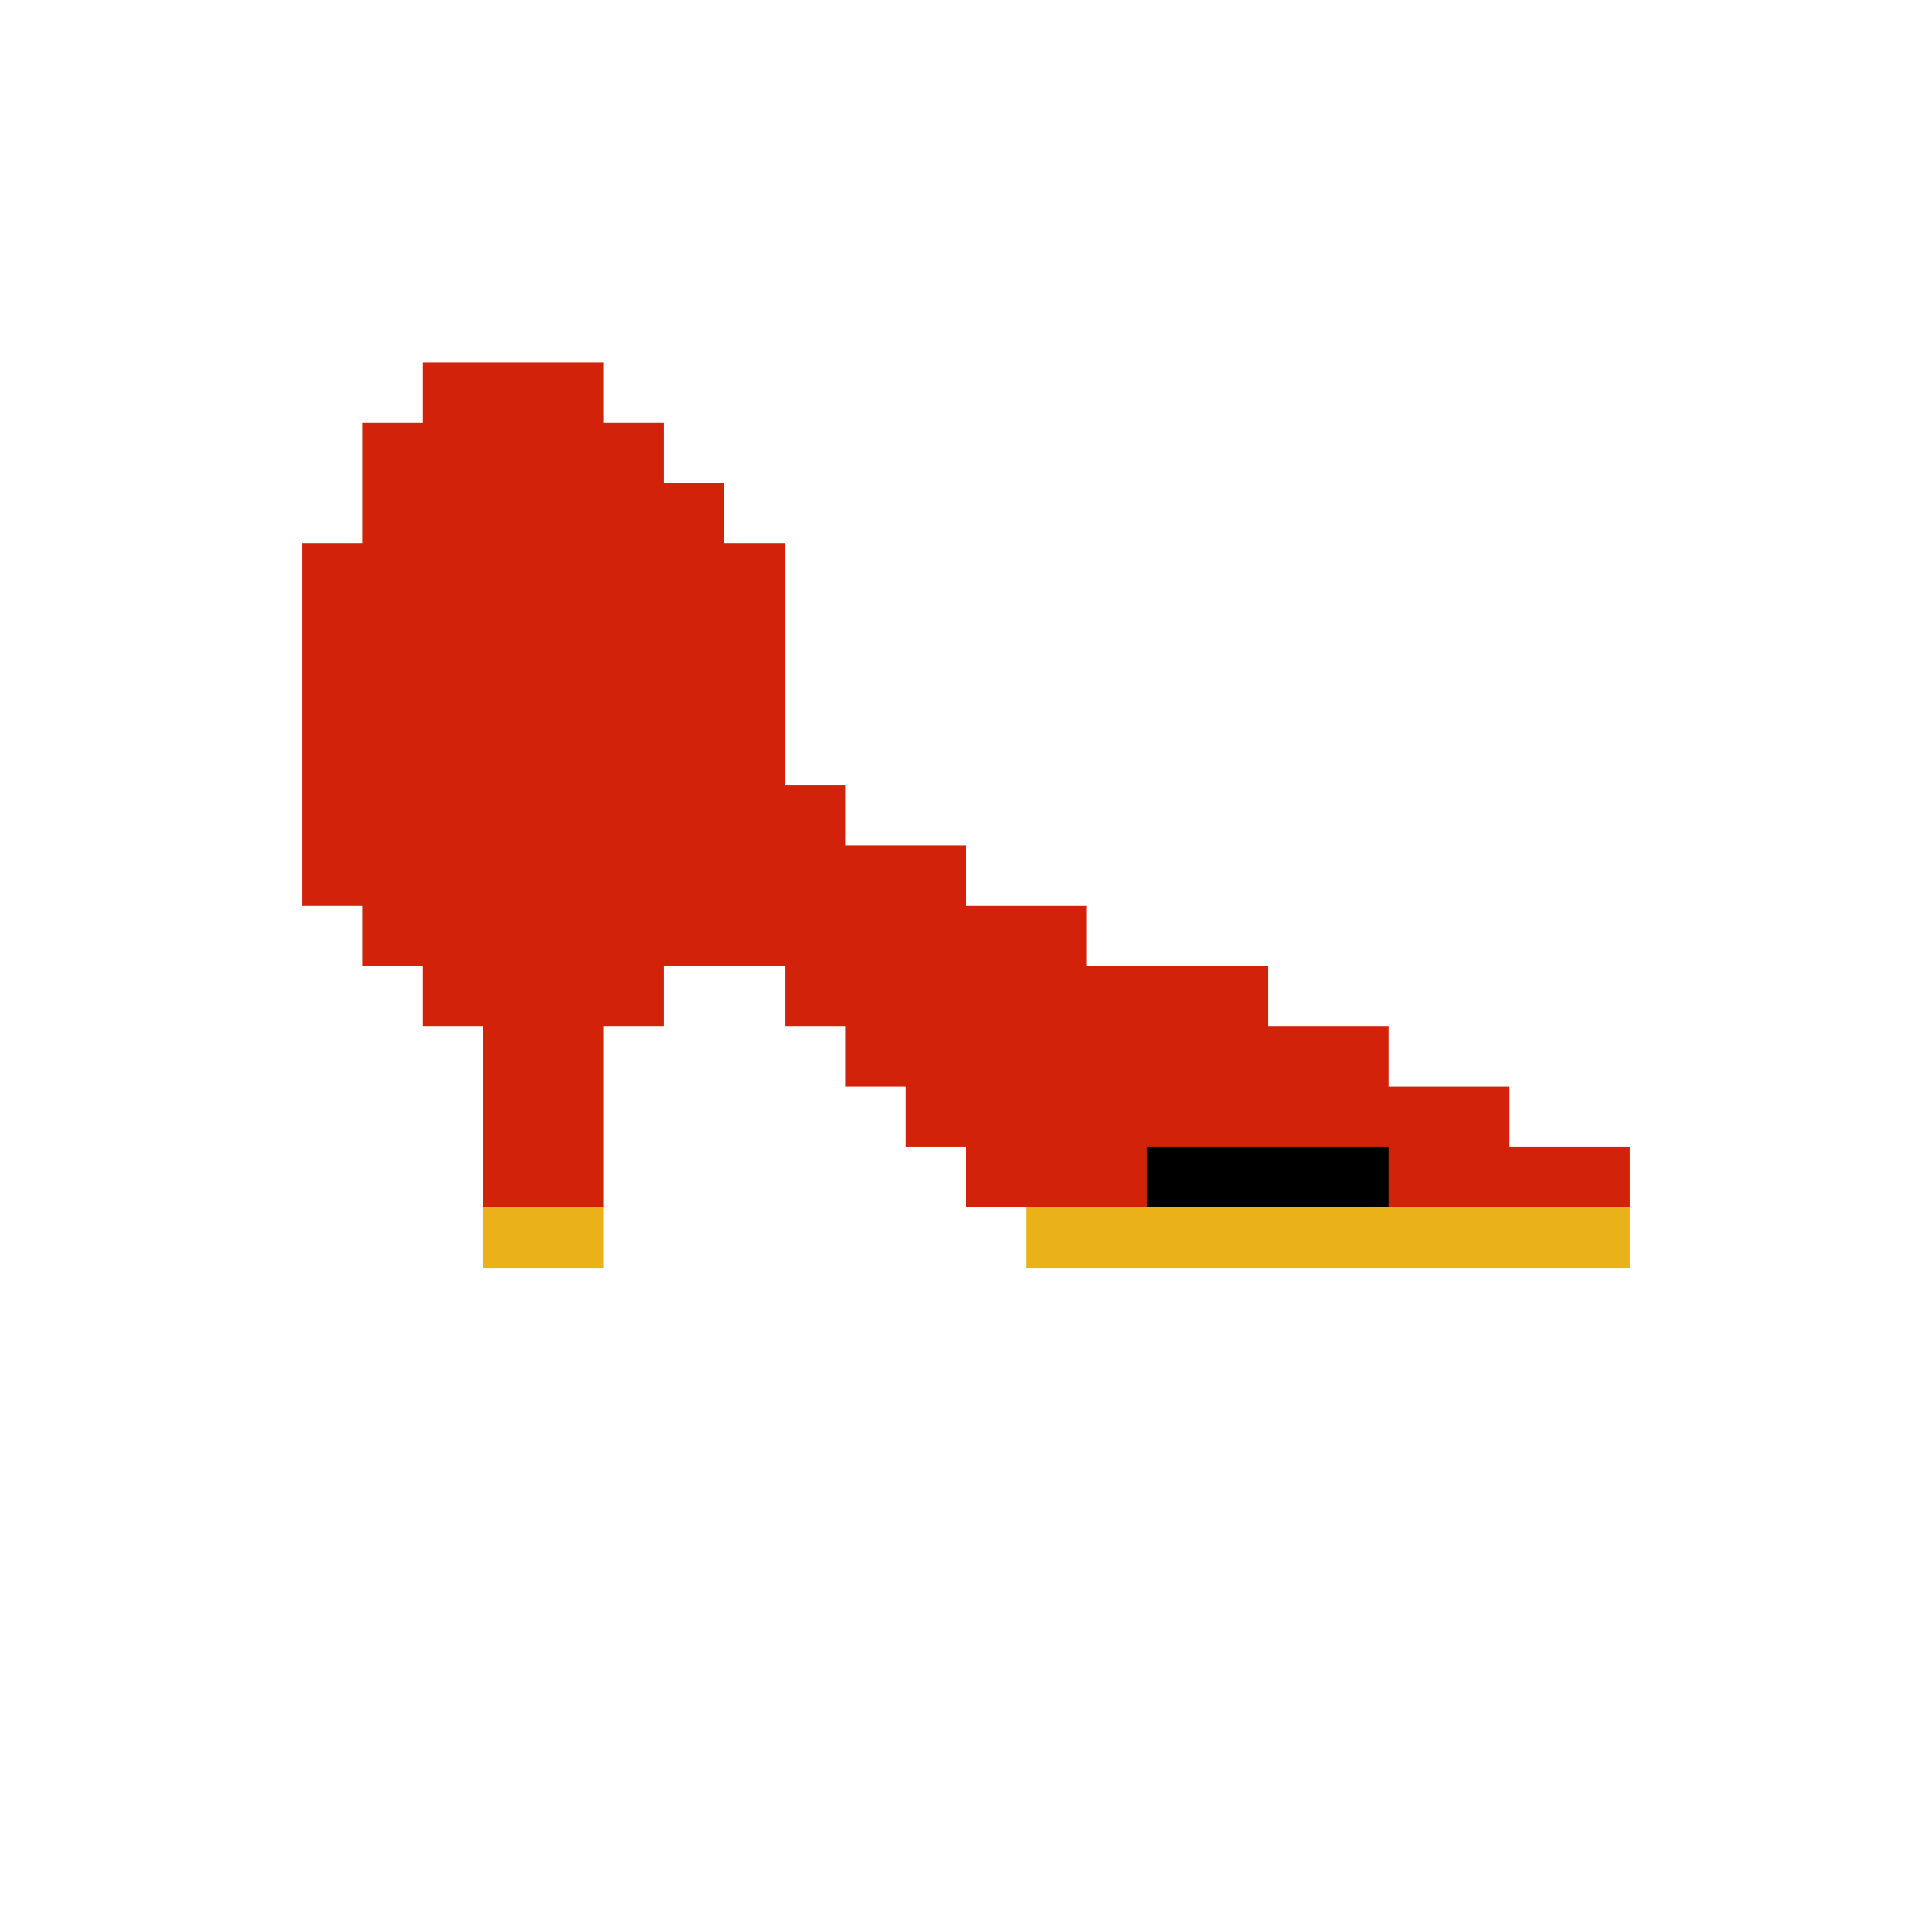 <svg width="320" height="320" viewBox="0 0 320 320" xmlns="http://www.w3.org/2000/svg" shape-rendering="crispEdges"><rect width="100%" height="100%" fill="none" /><rect width="30" height="10" x="70" y="60" fill="#d22209" shape-rendering="crispEdges" /><rect width="50" height="10" x="60" y="70" fill="#d22209" shape-rendering="crispEdges" /><rect width="60" height="10" x="60" y="80" fill="#d22209" shape-rendering="crispEdges" /><rect width="80" height="10" x="50" y="90" fill="#d22209" shape-rendering="crispEdges" /><rect width="80" height="10" x="50" y="100" fill="#d22209" shape-rendering="crispEdges" /><rect width="80" height="10" x="50" y="110" fill="#d22209" shape-rendering="crispEdges" /><rect width="80" height="10" x="50" y="120" fill="#d22209" shape-rendering="crispEdges" /><rect width="90" height="10" x="50" y="130" fill="#d22209" shape-rendering="crispEdges" /><rect width="110" height="10" x="50" y="140" fill="#d22209" shape-rendering="crispEdges" /><rect width="120" height="10" x="60" y="150" fill="#d22209" shape-rendering="crispEdges" /><rect width="40" height="10" x="70" y="160" fill="#d22209" shape-rendering="crispEdges" /><rect width="80" height="10" x="130" y="160" fill="#d22209" shape-rendering="crispEdges" /><rect width="20" height="10" x="80" y="170" fill="#d22209" shape-rendering="crispEdges" /><rect width="90" height="10" x="140" y="170" fill="#d22209" shape-rendering="crispEdges" /><rect width="20" height="10" x="80" y="180" fill="#d22209" shape-rendering="crispEdges" /><rect width="100" height="10" x="150" y="180" fill="#d22209" shape-rendering="crispEdges" /><rect width="20" height="10" x="80" y="190" fill="#d22209" shape-rendering="crispEdges" /><rect width="30" height="10" x="160" y="190" fill="#d22209" shape-rendering="crispEdges" /><rect width="40" height="10" x="190" y="190" fill="#000000" shape-rendering="crispEdges" /><rect width="40" height="10" x="230" y="190" fill="#d22209" shape-rendering="crispEdges" /><rect width="20" height="10" x="80" y="200" fill="#eab118" shape-rendering="crispEdges" /><rect width="100" height="10" x="170" y="200" fill="#eab118" shape-rendering="crispEdges" /></svg>